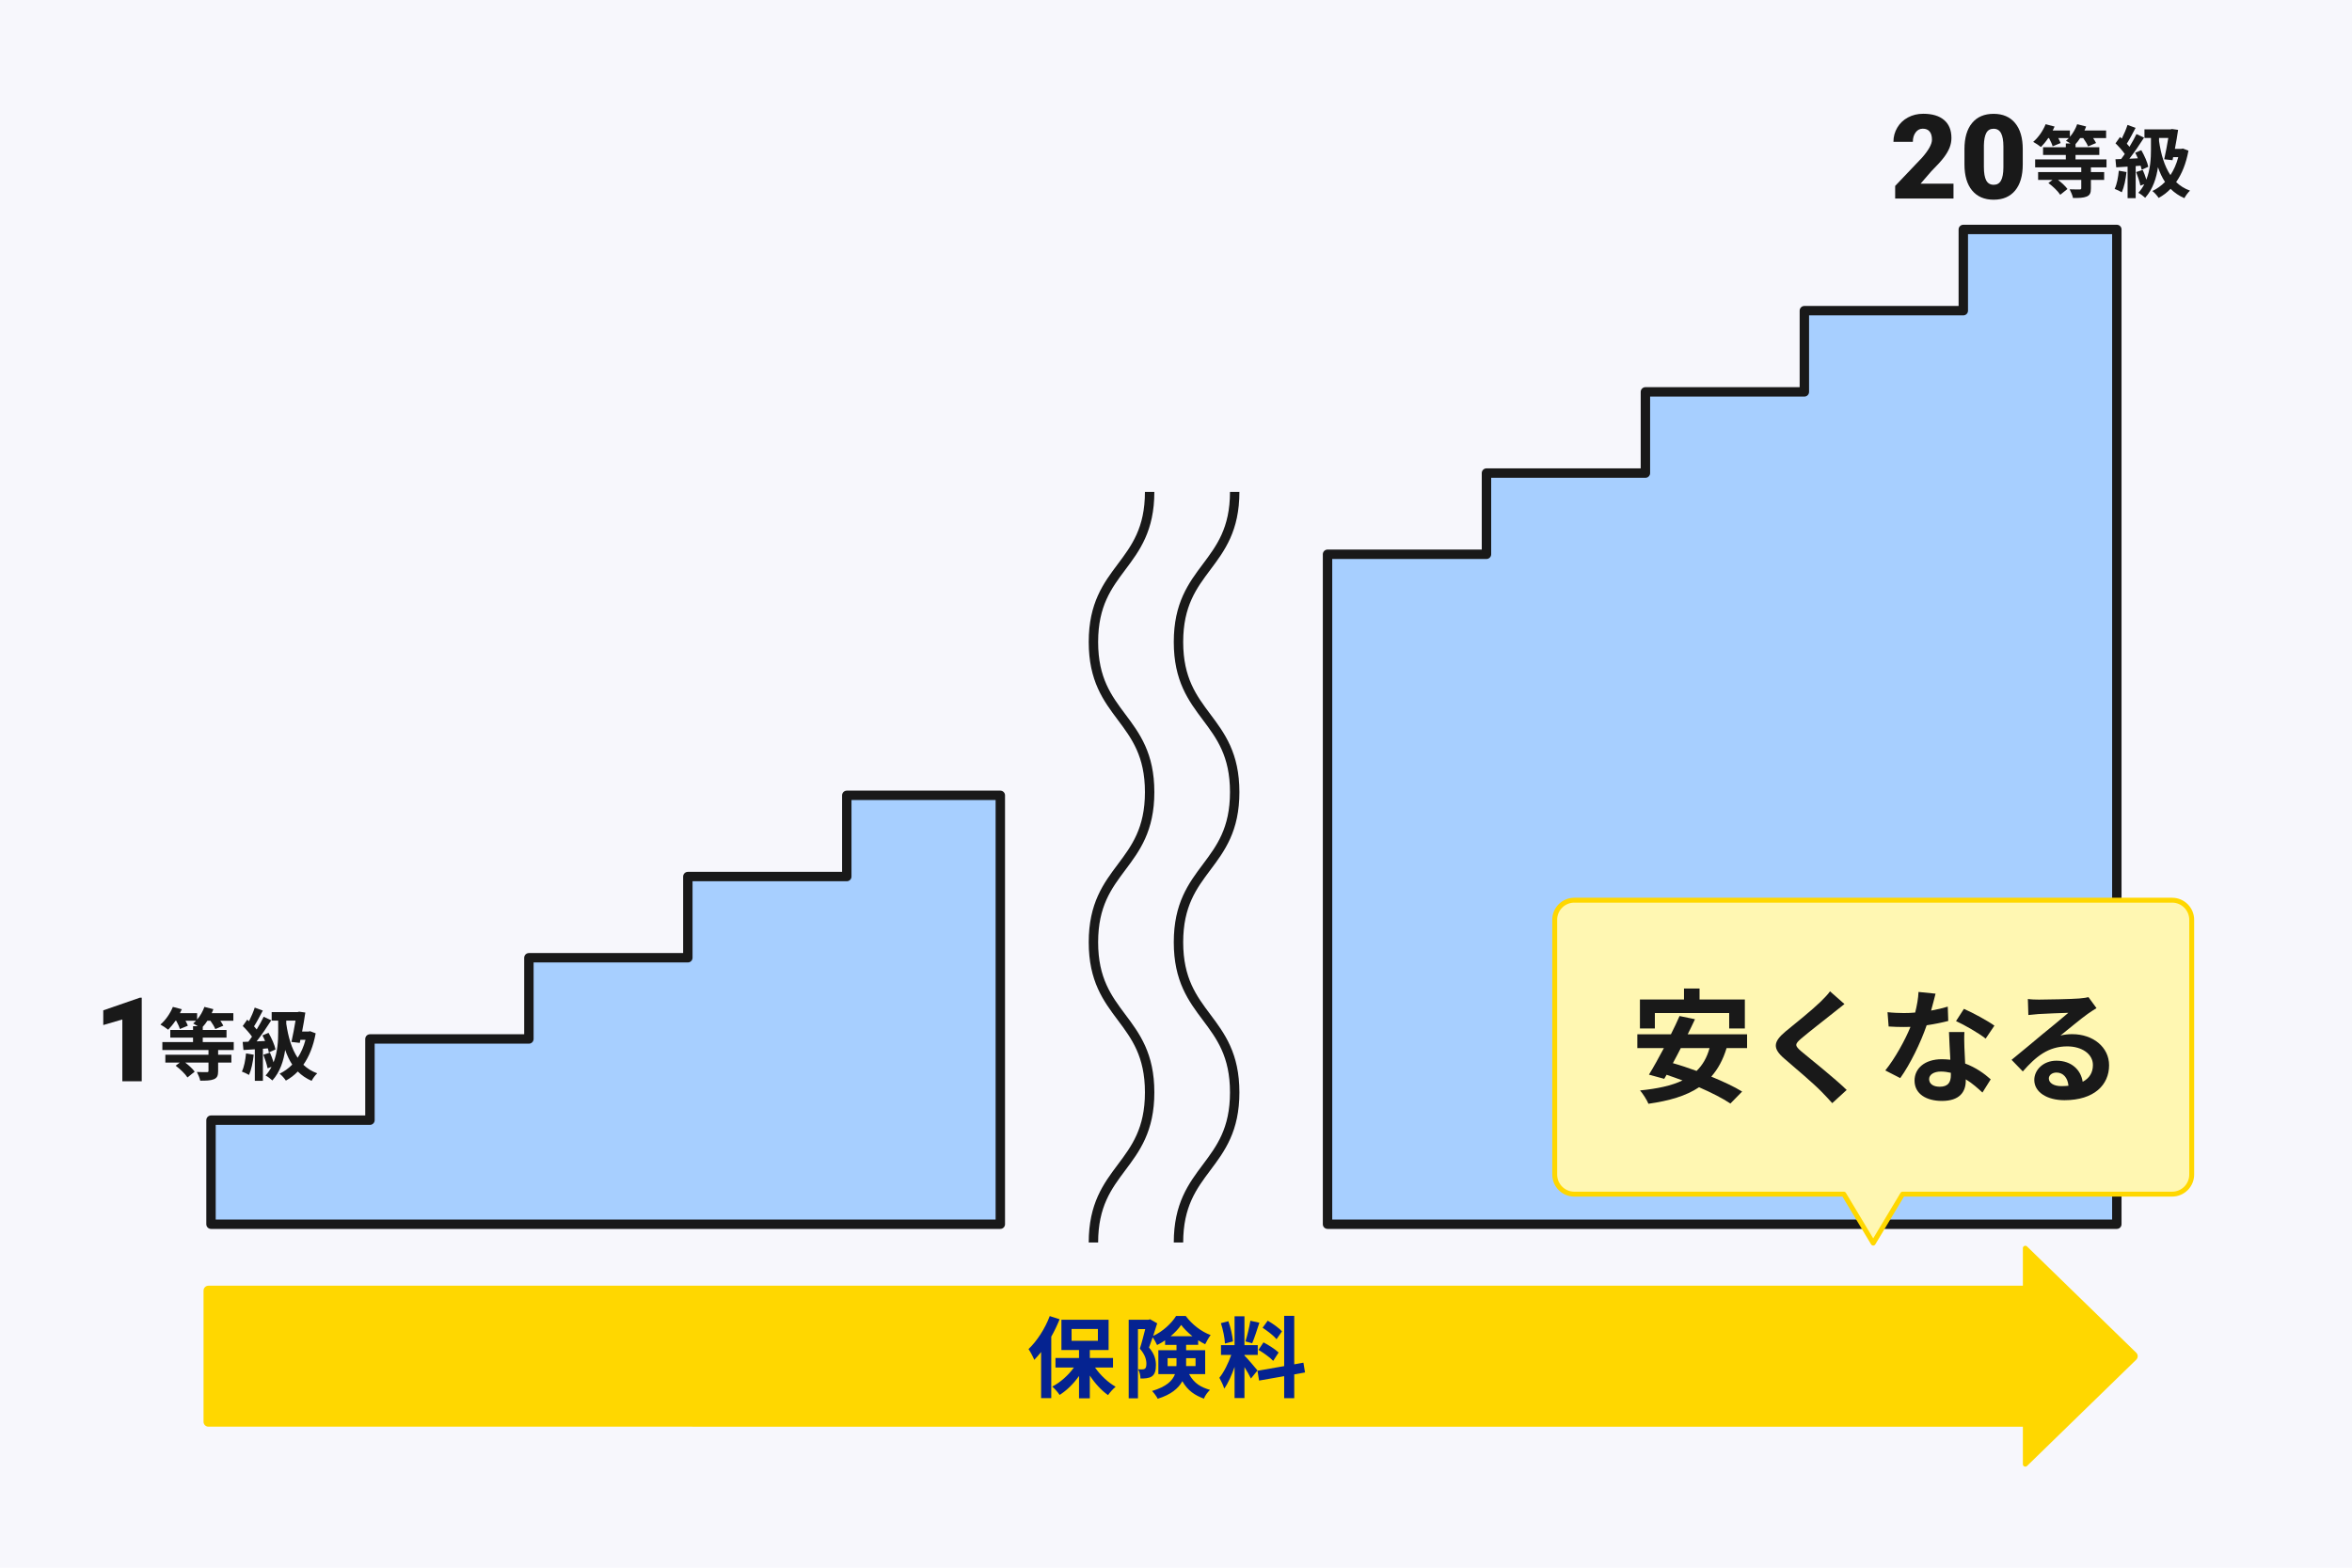 <?xml version="1.0" encoding="UTF-8"?><svg id="_レイヤー_2" xmlns="http://www.w3.org/2000/svg" width="480" height="320" viewBox="0 0 480 320"><defs><style>.cls-1{fill:#052391;}.cls-2{fill:#f7f7fc;}.cls-3{stroke-miterlimit:10;}.cls-3,.cls-4{stroke:#191919;stroke-width:1.92px;}.cls-3,.cls-5,.cls-6{fill:none;}.cls-4{fill:#a7cfff;}.cls-4,.cls-5{stroke-linecap:round;stroke-linejoin:round;}.cls-7{fill:gold;}.cls-5{stroke:gold;}.cls-8{fill:#fff7b2;}.cls-9{fill:#191919;}</style></defs><g id="_レイヤー_12"><g><rect class="cls-2" width="480" height="320"/><rect class="cls-6" x="20" y="20" width="440" height="280"/><g><g><polygon class="cls-4" points="204.147 162.348 172.813 162.348 172.813 178.924 140.375 178.924 140.375 195.499 107.938 195.499 107.938 212.075 75.5 212.075 75.5 228.65 43.063 228.65 43.063 249.888 204.147 249.888 204.147 162.348"/><polygon class="cls-4" points="432.007 46.837 400.674 46.837 400.674 63.413 368.236 63.413 368.236 79.988 335.798 79.988 335.798 96.564 303.361 96.564 303.361 113.139 270.923 113.139 270.923 249.888 432.007 249.888 432.007 46.837"/></g><g><path class="cls-7" d="M435.961,276.116l-22.28-21.686c-.317-.308-.849-.084-.849,.358v7.656H42.538c-.552,0-1,.448-1,1v26.776c0,.552,.448,1,1,1H412.832v7.657c0,.442,.532,.667,.849,.358l22.28-21.686c.403-.393,.403-1.041,0-1.433Z"/><g><path class="cls-1" d="M216.249,269.293c-.477,1.17-1.045,2.395-1.705,3.547v12.55h-2.073v-9.417c-.458,.576-.917,1.116-1.394,1.603-.202-.522-.807-1.675-1.174-2.197,1.706-1.621,3.375-4.177,4.328-6.734l2.018,.648Zm7.227,9.849c1.082,1.566,2.659,3.043,4.2,3.925-.495,.414-1.192,1.17-1.541,1.71-1.339-.937-2.678-2.395-3.723-3.998v4.646h-2.201v-4.555c-1.119,1.584-2.513,2.953-3.962,3.871-.33-.522-1.009-1.296-1.504-1.71,1.65-.846,3.283-2.305,4.42-3.889h-3.76v-1.945h4.806v-1.62h-3.595v-6.194h9.629v6.194h-3.833v1.62h4.731v1.945h-3.668Zm-4.787-5.456h5.374v-2.413h-5.374v2.413Z"/><path class="cls-1" d="M242.67,280.492c1.082,1.981,2.458,2.665,4.273,3.223-.495,.45-1.009,1.152-1.247,1.783-1.834-.685-3.283-1.603-4.402-3.565-.788,1.44-2.273,2.737-5.025,3.583-.201-.432-.807-1.242-1.155-1.584,2.953-.882,4.182-2.107,4.677-3.439h-3.393v-4.879h3.705v-1.098h-2.33v-.918c-.531,.36-1.082,.684-1.632,.955-.202-.468-.568-1.117-.898-1.584-.257,.738-.514,1.476-.752,2.088,1.174,1.369,1.412,2.557,1.412,3.601,0,1.134-.238,1.891-.844,2.305-.294,.198-.66,.306-1.063,.36-.349,.054-.789,.072-1.248,.054,0-.522-.165-1.35-.477-1.873,.349,.036,.624,.036,.844,.018,.202,0,.403-.036,.532-.126,.22-.162,.312-.504,.312-1.026,0-.81-.275-1.891-1.339-3.079,.385-1.152,.789-2.755,1.101-3.998h-1.485v14.134h-1.89v-16.043h4.054l.312-.09,1.449,.828c-.238,.792-.532,1.693-.825,2.575,1.943-.882,3.778-2.593,4.677-4.069h1.98c1.266,1.71,3.173,3.205,5.081,3.889-.404,.504-.826,1.296-1.119,1.873-.459-.216-.954-.504-1.431-.811v.937h-2.458v1.098h3.889v4.879h-3.283Zm-2.586-1.638c.019-.162,.019-.324,.019-.486v-1.134h-1.816v1.621h1.798Zm3.265-6.104c-.898-.72-1.724-1.53-2.293-2.305-.514,.756-1.266,1.566-2.146,2.305h4.438Zm-1.284,4.483v1.621h1.926v-1.621h-1.926Z"/><path class="cls-1" d="M255.291,281.393c-.275-.576-.789-1.512-1.321-2.341v6.32h-2.018v-6.356c-.587,1.674-1.32,3.349-2.108,4.429-.184-.648-.66-1.621-.991-2.215,.918-1.098,1.853-3.025,2.422-4.663h-2.091v-1.999h2.769v-5.888h2.018v5.888h2.715v1.999h-2.715v.126c.532,.522,2.274,2.539,2.66,3.043l-1.339,1.656Zm-5.301-7.148c-.037-1.117-.403-2.863-.825-4.159l1.522-.396c.477,1.296,.844,3.007,.935,4.124l-1.632,.432Zm7.024-4.25c-.477,1.44-1.009,3.151-1.467,4.195l-1.376-.378c.367-1.134,.807-2.953,1.009-4.213l1.834,.396Zm7.116,10.551v4.861h-2.054v-4.501l-5.117,.9-.33-1.999,5.447-.954v-10.263h2.054v9.903l1.871-.342,.33,1.999-2.201,.396Zm-6.272-6.536c1.063,.558,2.421,1.422,3.081,2.071l-1.101,1.71c-.604-.666-1.943-1.621-3.008-2.25l1.027-1.531Zm2.659-.648c-.568-.702-1.834-1.675-2.843-2.341l1.046-1.44c1.027,.594,2.329,1.513,2.916,2.179l-1.119,1.603Z"/></g></g><g><path class="cls-9" d="M398.674,40.531h-11.906v-2.578l5.484-5.766c1.352-1.539,2.027-2.762,2.027-3.668,0-.734-.16-1.293-.48-1.676s-.785-.574-1.395-.574c-.602,0-1.09,.256-1.465,.768s-.563,1.15-.563,1.916h-3.961c0-1.047,.262-2.014,.785-2.9s1.25-1.58,2.18-2.08,1.969-.75,3.117-.75c1.844,0,3.264,.426,4.26,1.277s1.494,2.074,1.494,3.668c0,.672-.125,1.326-.375,1.963s-.639,1.305-1.166,2.004-1.377,1.635-2.549,2.807l-2.203,2.543h6.715v3.047Z"/><path class="cls-9" d="M412.807,33.559c0,2.305-.518,4.082-1.553,5.332s-2.494,1.875-4.377,1.875c-1.898,0-3.367-.629-4.406-1.887s-1.559-3.031-1.559-5.32v-3.117c0-2.305,.518-4.082,1.553-5.332s2.498-1.875,4.389-1.875,3.355,.629,4.395,1.887,1.559,3.035,1.559,5.332v3.105Zm-3.949-3.621c0-1.227-.16-2.143-.48-2.748s-.828-.908-1.523-.908c-.68,0-1.174,.281-1.482,.844s-.475,1.414-.498,2.555v4.359c0,1.273,.16,2.205,.48,2.795s.828,.885,1.523,.885c.672,0,1.168-.287,1.488-.861s.484-1.475,.492-2.701v-4.219Z"/><path class="cls-9" d="M426.716,34.158v.96h2.705v1.601h-2.705v1.729c0,.944-.192,1.393-.881,1.681-.672,.272-1.584,.288-2.769,.288-.112-.544-.433-1.28-.688-1.777,.816,.032,1.776,.032,2.032,.032s.337-.064,.337-.256v-1.697h-4.754c.768,.576,1.536,1.296,1.937,1.856l-1.473,1.185c-.448-.72-1.488-1.712-2.417-2.401l.849-.64h-2.945v-1.601h8.804v-.96h-9.412v-1.617h6.259v-.913h-4.643v-1.568h4.643v-.769h.96c-.336-.208-.688-.432-.929-.56,.209-.16,.4-.352,.577-.544h-2.146c.208,.368,.385,.736,.48,1.009l-1.633,.672c-.112-.448-.432-1.104-.736-1.681h-.16c-.48,.705-1.008,1.329-1.488,1.825-.368-.304-1.152-.832-1.585-1.056,1.041-.864,1.985-2.241,2.545-3.602l1.825,.48c-.112,.272-.24,.528-.385,.801h3.506v1.296c.641-.736,1.169-1.665,1.488-2.577l1.825,.464c-.08,.256-.208,.544-.336,.816h4.417v1.552h-2.656c.256,.368,.479,.736,.607,1.009l-1.632,.688c-.177-.448-.576-1.121-.993-1.697h-.624c-.304,.464-.608,.88-.944,1.232v.641h4.851v1.568h-4.851v.913h6.322v1.617h-3.185Z"/><path class="cls-9" d="M433.979,35.119c-.16,1.504-.496,3.105-.96,4.129-.337-.208-1.041-.544-1.457-.688,.464-.945,.721-2.369,.849-3.714l1.568,.272Zm1.873-1.217v6.547h-1.649v-6.435c-.832,.048-1.632,.096-2.32,.144l-.16-1.649,1.168-.048c.24-.32,.48-.656,.736-1.024-.464-.688-1.232-1.537-1.889-2.177l.913-1.297c.111,.096,.239,.208,.368,.32,.448-.88,.896-1.937,1.168-2.785l1.648,.608c-.576,1.088-1.216,2.321-1.792,3.217,.208,.224,.384,.448,.544,.64,.544-.896,1.057-1.809,1.425-2.593l1.553,.721c-.881,1.393-1.985,3.009-2.994,4.306l1.729-.08c-.16-.4-.353-.784-.545-1.137l1.249-.528c.624,1.088,1.248,2.481,1.425,3.393l-1.361,.608c-.048-.24-.111-.528-.208-.833l-1.008,.08Zm10.772-3.153c-.48,2.625-1.345,4.754-2.514,6.419,.784,.752,1.713,1.344,2.833,1.745-.384,.336-.912,1.056-1.152,1.537-1.104-.48-2.032-1.121-2.816-1.905-.736,.768-1.553,1.376-2.434,1.856-.256-.416-.88-1.12-1.28-1.408,.96-.464,1.824-1.088,2.577-1.857-.593-.896-1.057-1.905-1.44-3.009-.305,2.177-1.024,4.482-2.609,6.243-.32-.304-.96-.8-1.393-1.008,.496-.544,.896-1.137,1.217-1.761l-.801,.288c-.144-.752-.512-1.889-.864-2.769l1.345-.432c.272,.592,.544,1.344,.736,1.984,.832-2.113,.944-4.417,.944-6.13v-2.385h-1.329v-1.745h5.314l.288-.08,1.265,.176c-.16,1.168-.4,2.545-.656,3.874h1.313l.32-.064,1.137,.432Zm-6.003-1.953c.4,2.705,1.089,5.106,2.321,6.947,.688-1.024,1.232-2.257,1.601-3.666h-1.041l-.128,.625-1.696-.192c.304-1.344,.608-3.009,.832-4.354h-1.889v.64Z"/></g><g><path class="cls-9" d="M28.927,220.706h-3.961v-12.609l-3.891,1.137v-3l7.488-2.59h.363v17.063Z"/><path class="cls-9" d="M44.516,214.333v.96h2.705v1.601h-2.705v1.729c0,.944-.192,1.393-.88,1.681-.672,.272-1.584,.288-2.769,.288-.112-.544-.432-1.28-.688-1.777,.816,.032,1.776,.032,2.033,.032s.336-.064,.336-.256v-1.697h-4.754c.769,.576,1.537,1.296,1.937,1.856l-1.473,1.185c-.448-.72-1.489-1.712-2.417-2.401l.848-.64h-2.945v-1.601h8.803v-.96h-9.412v-1.617h6.258v-.913h-4.642v-1.568h4.642v-.769h.96c-.336-.208-.688-.432-.928-.56,.208-.16,.4-.352,.576-.544h-2.145c.208,.368,.384,.736,.48,1.009l-1.633,.672c-.112-.448-.432-1.104-.736-1.681h-.16c-.48,.705-1.008,1.329-1.488,1.825-.368-.304-1.152-.832-1.585-1.056,1.041-.864,1.985-2.241,2.545-3.602l1.825,.48c-.112,.272-.24,.528-.384,.801h3.505v1.296c.64-.736,1.168-1.665,1.489-2.577l1.825,.464c-.08,.256-.208,.544-.336,.816h4.418v1.552h-2.657c.256,.368,.48,.736,.608,1.009l-1.633,.688c-.176-.448-.576-1.121-.992-1.697h-.625c-.304,.464-.608,.88-.944,1.232v.641h4.85v1.568h-4.85v.913h6.323v1.617h-3.186Z"/><path class="cls-9" d="M51.78,215.293c-.16,1.504-.496,3.105-.96,4.129-.336-.208-1.041-.544-1.457-.688,.464-.945,.72-2.369,.848-3.714l1.569,.272Zm1.873-1.217v6.547h-1.648v-6.435c-.833,.048-1.633,.096-2.321,.144l-.16-1.649,1.168-.048c.24-.32,.48-.656,.736-1.024-.464-.688-1.232-1.537-1.889-2.177l.912-1.297c.112,.096,.24,.208,.368,.32,.448-.88,.896-1.937,1.168-2.785l1.649,.608c-.576,1.088-1.217,2.321-1.793,3.217,.208,.224,.384,.448,.544,.64,.544-.896,1.056-1.809,1.424-2.593l1.553,.721c-.88,1.393-1.985,3.009-2.993,4.306l1.729-.08c-.16-.4-.352-.784-.544-1.137l1.249-.528c.624,1.088,1.249,2.481,1.424,3.393l-1.36,.608c-.048-.24-.112-.528-.208-.833l-1.009,.08Zm10.772-3.153c-.48,2.625-1.344,4.754-2.513,6.419,.784,.752,1.712,1.344,2.833,1.745-.384,.336-.913,1.056-1.152,1.537-1.104-.48-2.033-1.121-2.817-1.905-.736,.768-1.553,1.376-2.433,1.856-.256-.416-.88-1.12-1.28-1.408,.96-.464,1.825-1.088,2.577-1.857-.592-.896-1.057-1.905-1.441-3.009-.304,2.177-1.024,4.482-2.609,6.243-.32-.304-.96-.8-1.393-1.008,.496-.544,.896-1.137,1.216-1.761l-.8,.288c-.144-.752-.512-1.889-.864-2.769l1.345-.432c.272,.592,.544,1.344,.736,1.984,.832-2.113,.944-4.417,.944-6.13v-2.385h-1.329v-1.745h5.314l.288-.08,1.265,.176c-.16,1.168-.4,2.545-.656,3.874h1.313l.32-.064,1.136,.432Zm-6.002-1.953c.4,2.705,1.088,5.106,2.321,6.947,.688-1.024,1.232-2.257,1.601-3.666h-1.041l-.128,.625-1.697-.192c.304-1.344,.608-3.009,.832-4.354h-1.889v.64Z"/></g><path class="cls-3" d="M234.621,100.4c0,15.321-11.472,15.321-11.472,30.643,0,15.322,11.472,15.322,11.472,30.644s-11.472,15.322-11.472,30.643c0,15.324,11.472,15.324,11.472,30.647,0,15.324-11.472,15.324-11.472,30.647"/><path class="cls-3" d="M251.979,100.4c0,15.321-11.472,15.321-11.472,30.643s11.472,15.322,11.472,30.644c0,15.322-11.472,15.322-11.472,30.643,0,15.324,11.472,15.324,11.472,30.647,0,15.324-11.472,15.324-11.472,30.647"/><g><g><path class="cls-8" d="M443.288,183.75h-122c-2.209,0-4,1.791-4,4v52c0,2.209,1.791,4,4,4h55l6,10,6-10h55c2.209,0,4-1.791,4-4v-52c0-2.209-1.791-4-4-4Z"/><path class="cls-5" d="M443.288,183.75h-122c-2.209,0-4,1.791-4,4v52c0,2.209,1.791,4,4,4h55l6,10,6-10h55c2.209,0,4-1.791,4-4v-52c0-2.209-1.791-4-4-4Z"/></g><g><path class="cls-9" d="M352.364,213.942c-.731,2.394-1.764,4.282-3.124,5.819,2.443,1.008,4.711,2.065,6.298,3.048l-2.394,2.444c-1.536-1.033-3.854-2.217-6.398-3.325-2.671,1.788-6.097,2.771-10.329,3.375-.277-.705-1.134-2.065-1.713-2.721,3.526-.353,6.398-.957,8.666-2.04-1.108-.403-2.191-.807-3.25-1.159l-.479,.831-3.124-.856c.907-1.461,1.965-3.376,3.049-5.416h-5.417v-2.821h6.853c.655-1.285,1.26-2.57,1.764-3.729l3.149,.654c-.454,.983-.958,2.016-1.486,3.074h12.117v2.821h-4.182Zm-14.637-4.006h-3.049v-5.92h8.994v-2.242h3.174v2.242h9.245v5.92h-3.199v-3.148h-15.165v3.148Zm5.29,4.006c-.529,1.058-1.083,2.091-1.612,3.073,1.536,.429,3.174,.982,4.837,1.587,1.234-1.209,2.116-2.721,2.646-4.66h-5.87Z"/><path class="cls-9" d="M374.227,206.687c-1.637,1.311-4.963,3.88-6.65,5.316-1.335,1.158-1.31,1.436,.051,2.619,1.889,1.588,6.676,5.366,9.245,7.86l-2.947,2.695c-.706-.78-1.437-1.587-2.192-2.343-1.536-1.587-5.239-4.736-7.532-6.701-2.52-2.141-2.317-3.477,.202-5.593,1.99-1.612,5.441-4.408,7.129-6.046,.73-.73,1.537-1.536,1.939-2.142l2.948,2.595c-.781,.605-1.612,1.26-2.192,1.738Z"/><path class="cls-9" d="M394.101,206.284c1.234-.227,2.419-.504,3.401-.807l.101,2.923c-1.159,.302-2.721,.63-4.408,.882-1.21,3.526-3.351,7.936-5.392,10.782l-3.048-1.563c1.99-2.469,4.03-6.172,5.139-8.893-.453,.025-.882,.025-1.31,.025-1.033,0-2.066-.025-3.149-.102l-.227-2.922c1.083,.126,2.418,.177,3.351,.177,.756,0,1.512-.025,2.292-.102,.354-1.385,.63-2.896,.681-4.207l3.477,.354c-.201,.806-.529,2.091-.907,3.451Zm6.802,7.607c.025,.73,.102,1.94,.151,3.2,2.167,.806,3.93,2.065,5.215,3.225l-1.688,2.695c-.882-.807-2.016-1.864-3.401-2.695v.252c0,2.343-1.285,4.156-4.862,4.156-3.123,0-5.593-1.386-5.593-4.156,0-2.47,2.066-4.358,5.568-4.358,.604,0,1.158,.05,1.738,.101-.102-1.864-.228-4.106-.277-5.644h3.148c-.075,1.059-.024,2.116,0,3.225Zm-5.038,7.936c1.738,0,2.268-.957,2.268-2.343v-.504c-.655-.15-1.336-.252-2.041-.252-1.461,0-2.394,.655-2.394,1.537,0,.932,.781,1.562,2.167,1.562Zm3.325-13.402l1.612-2.493c1.814,.78,4.938,2.493,6.223,3.426l-1.789,2.646c-1.461-1.159-4.333-2.797-6.046-3.578Z"/><path class="cls-9" d="M416.142,204.042c1.335,0,6.726-.101,8.162-.227,1.032-.102,1.612-.177,1.914-.277l1.638,2.242c-.579,.378-1.184,.73-1.764,1.158-1.36,.958-4.005,3.175-5.593,4.435,.832-.202,1.588-.277,2.394-.277,4.283,0,7.532,2.67,7.532,6.349,0,3.98-3.022,7.129-9.119,7.129-3.502,0-6.146-1.612-6.146-4.131,0-2.041,1.839-3.931,4.509-3.931,3.124,0,5.014,1.915,5.366,4.308,1.386-.73,2.091-1.889,2.091-3.426,0-2.268-2.268-3.804-5.24-3.804-3.854,0-6.373,2.04-9.069,5.114l-2.292-2.368c1.788-1.437,4.837-4.006,6.323-5.24,1.411-1.159,4.03-3.275,5.265-4.358-1.284,.025-4.761,.177-6.096,.252-.681,.051-1.486,.126-2.066,.201l-.101-3.274c.705,.101,1.587,.126,2.293,.126Zm4.534,17.659c.529,0,1.008-.024,1.461-.075-.151-1.638-1.083-2.695-2.443-2.695-.957,0-1.562,.579-1.562,1.209,0,.932,1.032,1.562,2.544,1.562Z"/></g></g></g></g></g></svg>